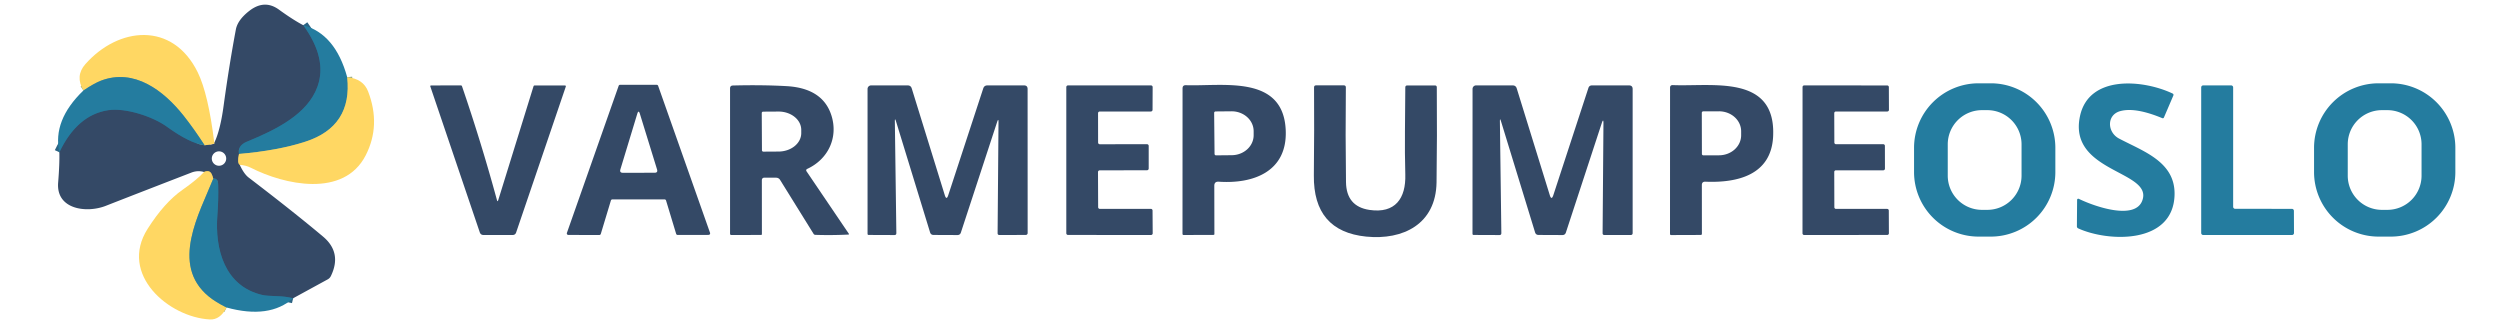 <?xml version="1.0" encoding="UTF-8" standalone="no"?>
<!DOCTYPE svg PUBLIC "-//W3C//DTD SVG 1.1//EN" "http://www.w3.org/Graphics/SVG/1.1/DTD/svg11.dtd">
<svg xmlns="http://www.w3.org/2000/svg" version="1.1" viewBox="0.00 0.00 500.00 65.00">
<g stroke-width="2.00" fill="none" stroke-linecap="butt">
<path stroke="#2c6383" vector-effect="non-scaling-stroke" d="
  M 60.65 5.04
  Q 65.48 11.70 63.52 17.25
  C 61.52 22.92 55.04 26.00 49.37 28.34
  Q 47.49 29.12 47.80 30.79"
/>
<path stroke="#9a9065" vector-effect="non-scaling-stroke" d="
  M 47.80 30.79
  Q 47.39 32.60 47.95 32.97"
/>
<path stroke="#2c6383" vector-effect="non-scaling-stroke" d="
  M 58.63 59.65
  Q 57.12 59.29 55.53 59.24
  Q 53.24 59.18 52.45 58.99
  C 44.94 57.24 42.95 49.85 43.48 43.03
  Q 43.71 40.01 43.64 37.03
  Q 43.60 35.53 42.65 35.74"
/>
<path stroke="#9a9065" vector-effect="non-scaling-stroke" d="
  M 42.65 35.74
  Q 42.52 35.18 42.31 34.77
  Q 42.08 34.33 41.69 34.25
  Q 41.27 34.17 40.81 34.40"
/>
<path stroke="#2c6383" vector-effect="non-scaling-stroke" d="
  M 11.87 30.46
  Q 15.42 23.00 21.63 22.04
  C 25.08 21.51 30.55 23.29 33.39 25.35
  Q 38.01 28.69 40.92 29.05"
/>
<path stroke="#9a9065" vector-effect="non-scaling-stroke" d="
  M 40.92 29.05
  Q 43.24 28.81 42.86 28.56"
/>
<path stroke="#92aa81" vector-effect="non-scaling-stroke" d="
  M 40.92 29.05
  Q 38.77 25.73 36.68 23.09
  C 32.76 18.16 26.86 13.58 20.18 16.14
  Q 18.83 16.66 16.68 18.10"
/>
<path stroke="#92aa81" vector-effect="non-scaling-stroke" d="
  M 69.44 15.44
  Q 70.51 25.27 61.10 28.33
  Q 55.61 30.12 47.80 30.79"
/>
<path stroke="#92aa81" vector-effect="non-scaling-stroke" d="
  M 42.65 35.74
  C 39.92 42.59 33.97 52.88 41.73 59.28
  Q 43.12 60.42 45.31 61.50"
/>
</g>
<path fill="#344966" d="
  M 60.65 5.04
  Q 65.48 11.70 63.52 17.25
  C 61.52 22.92 55.04 26.00 49.37 28.34
  Q 47.49 29.12 47.80 30.79
  Q 47.39 32.60 47.95 32.97
  Q 48.79 34.79 49.73 35.51
  Q 58.83 42.46 64.60 47.31
  Q 68.44 50.53 66.18 55.20
  Q 65.96 55.65 65.53 55.88
  L 58.63 59.65
  Q 57.12 59.29 55.53 59.24
  Q 53.24 59.18 52.45 58.99
  C 44.94 57.24 42.95 49.85 43.48 43.03
  Q 43.71 40.01 43.64 37.03
  Q 43.60 35.53 42.65 35.74
  Q 42.52 35.18 42.31 34.77
  Q 42.08 34.33 41.69 34.25
  Q 41.27 34.17 40.81 34.40
  Q 39.53 34.03 38.27 34.52
  Q 28.10 38.45 21.15 41.17
  C 17.33 42.67 11.18 41.91 11.63 36.50
  Q 11.93 32.85 11.87 30.46
  Q 15.42 23.00 21.63 22.04
  C 25.08 21.51 30.55 23.29 33.39 25.35
  Q 38.01 28.69 40.92 29.05
  Q 43.24 28.81 42.86 28.56
  Q 44.06 26.03 44.71 21.24
  Q 45.83 13.05 47.17 5.91
  Q 47.53 3.98 49.88 2.16
  Q 52.91 -0.18 55.81 1.94
  Q 58.61 3.97 60.65 5.04
  Z
  M 45.24 31.71
  A 1.44 1.44 0.0 0 0 43.80 30.27
  A 1.44 1.44 0.0 0 0 42.36 31.71
  A 1.44 1.44 0.0 0 0 43.80 33.15
  A 1.44 1.44 0.0 0 0 45.24 31.71
  Z"
/>
<path fill="#247c9f" d="
  M 69.44 15.44
  Q 70.51 25.27 61.10 28.33
  Q 55.61 30.12 47.80 30.79
  Q 47.49 29.12 49.37 28.34
  C 55.04 26.00 61.52 22.92 63.52 17.25
  Q 65.48 11.70 60.65 5.04
  Q 67.06 6.77 69.44 15.44
  Z"
/>
<path fill="#ffd763" d="
  M 42.86 28.56
  Q 43.24 28.81 40.92 29.05
  Q 38.77 25.73 36.68 23.09
  C 32.76 18.16 26.86 13.58 20.18 16.14
  Q 18.83 16.66 16.68 18.10
  Q 14.98 15.20 17.07 12.83
  C 23.70 5.33 34.53 4.24 39.55 14.47
  Q 41.66 18.78 42.86 28.56
  Z"
/>
<path fill="#247c9f" d="
  M 40.92 29.05
  Q 38.01 28.69 33.39 25.35
  C 30.55 23.29 25.08 21.51 21.63 22.04
  Q 15.42 23.00 11.87 30.46
  Q 10.47 24.07 16.68 18.10
  Q 18.83 16.66 20.18 16.14
  C 26.86 13.58 32.76 18.16 36.68 23.09
  Q 38.77 25.73 40.92 29.05
  Z"
/>
<path fill="#ffd763" d="
  M 47.95 32.97
  Q 47.39 32.60 47.80 30.79
  Q 55.61 30.12 61.10 28.33
  Q 70.51 25.27 69.44 15.44
  Q 72.65 15.74 73.63 18.31
  Q 76.21 25.05 73.15 31.05
  C 68.76 39.65 56.81 36.94 50.19 33.56
  Q 49.18 33.05 47.95 32.97
  Z"
/>
<path fill="#247c9f" d="
  M 411.07 34.41
  A 12.91 12.91 0.0 0 1 398.16 47.32
  L 395.72 47.32
  A 12.91 12.91 0.0 0 1 382.81 34.41
  L 382.81 29.57
  A 12.91 12.91 0.0 0 1 395.72 16.66
  L 398.16 16.66
  A 12.91 12.91 0.0 0 1 411.07 29.57
  L 411.07 34.41
  Z
  M 404.31 28.87
  A 6.84 6.84 0.0 0 0 397.47 22.03
  L 396.39 22.03
  A 6.84 6.84 0.0 0 0 389.55 28.87
  L 389.55 35.13
  A 6.84 6.84 0.0 0 0 396.39 41.97
  L 397.47 41.97
  A 6.84 6.84 0.0 0 0 404.31 35.13
  L 404.31 28.87
  Z"
/>
<path fill="#247c9f" d="
  M 491.07 34.41
  A 12.91 12.91 0.0 0 1 478.16 47.32
  L 475.72 47.32
  A 12.91 12.91 0.0 0 1 462.81 34.41
  L 462.81 29.57
  A 12.91 12.91 0.0 0 1 475.72 16.66
  L 478.16 16.66
  A 12.91 12.91 0.0 0 1 491.07 29.57
  L 491.07 34.41
  Z
  M 484.31 28.86
  A 6.83 6.83 0.0 0 0 477.48 22.03
  L 476.38 22.03
  A 6.83 6.83 0.0 0 0 469.55 28.86
  L 469.55 35.14
  A 6.83 6.83 0.0 0 0 476.38 41.97
  L 477.48 41.97
  A 6.83 6.83 0.0 0 0 484.31 35.14
  L 484.31 28.86
  Z"
/>
<path fill="#247c9f" d="
  M 428.44 40.16
  C 430.77 34.11 413.56 34.57 416.00 23.22
  C 417.77 14.97 428.54 15.89 434.49 18.69
  Q 434.79 18.83 434.66 19.13
  L 432.79 23.49
  Q 432.68 23.72 432.45 23.63
  Q 427.07 21.40 424.06 22.22
  C 421.28 22.98 421.43 26.46 423.81 27.71
  C 428.69 30.29 435.12 32.36 434.91 39.03
  C 434.60 48.86 421.69 48.43 415.65 45.68
  Q 415.38 45.56 415.38 45.26
  L 415.42 39.99
  A 0.24 0.24 0.0 0 1 415.77 39.77
  C 419.17 41.42 426.96 44.01 428.44 40.16
  Z"
/>
<path fill="#344966" d="
  M 99.65 40.02
  L 106.70 17.27
  Q 106.76 17.09 106.95 17.09
  L 113.00 17.09
  A 0.18 0.17 -81.2 0 1 113.16 17.32
  L 103.23 46.49
  Q 103.06 47.00 102.51 47.00
  L 96.71 47.00
  Q 96.13 47.00 95.95 46.45
  L 86.06 17.28
  A 0.15 0.15 0.0 0 1 86.20 17.09
  L 92.16 17.08
  Q 92.34 17.08 92.40 17.25
  Q 96.23 28.42 99.39 40.01
  Q 99.51 40.45 99.65 40.02
  Z"
/>
<path fill="#344966" d="
  M 122.18 40.10
  L 120.16 46.78
  A 0.31 0.31 0.0 0 1 119.86 47.00
  L 113.67 46.99
  A 0.31 0.31 0.0 0 1 113.38 46.58
  L 123.73 17.17
  A 0.31 0.31 0.0 0 1 124.02 16.96
  L 131.34 16.96
  A 0.31 0.31 0.0 0 1 131.63 17.17
  L 142.01 46.57
  A 0.31 0.31 0.0 0 1 141.72 46.98
  L 135.53 46.99
  A 0.31 0.31 0.0 0 1 135.23 46.77
  L 133.21 40.10
  A 0.31 0.31 0.0 0 0 132.91 39.88
  L 122.48 39.88
  A 0.31 0.31 0.0 0 0 122.18 40.10
  Z
  M 127.45 22.77
  L 124.08 33.87
  Q 123.87 34.56 124.59 34.56
  L 130.92 34.55
  Q 131.61 34.55 131.41 33.89
  L 127.98 22.77
  Q 127.72 21.90 127.45 22.77
  Z"
/>
<path fill="#344966" d="
  M 152.37 36.08
  L 152.38 46.81
  Q 152.38 46.99 152.20 46.99
  L 146.25 47.00
  A 0.24 0.24 0.0 0 1 146.01 46.76
  L 146.01 17.69
  Q 146.01 17.12 146.58 17.10
  Q 152.41 16.95 157.36 17.23
  Q 164.59 17.66 166.30 23.14
  C 167.67 27.54 165.62 31.86 161.42 33.79
  A 0.31 0.31 0.0 0 0 161.29 34.24
  L 169.78 46.77
  A 0.09 0.09 0.0 0 1 169.71 46.91
  Q 166.38 47.08 163.07 46.97
  Q 162.83 46.96 162.71 46.76
  L 156.01 35.97
  A 0.92 0.92 0.0 0 0 155.23 35.54
  L 152.92 35.53
  Q 152.37 35.53 152.37 36.08
  Z
  M 152.35 22.61
  L 152.39 30.05
  A 0.28 0.28 0.0 0 0 152.67 30.33
  L 155.73 30.31
  A 4.54 3.67 -0.3 0 0 160.25 26.62
  L 160.25 25.96
  A 4.54 3.67 -0.3 0 0 155.69 22.31
  L 152.63 22.33
  A 0.28 0.28 0.0 0 0 152.35 22.61
  Z"
/>
<path fill="#344966" d="
  M 178.97 24.29
  L 179.27 46.62
  Q 179.27 47.01 178.89 47.01
  L 173.74 46.99
  Q 173.51 46.99 173.51 46.75
  L 173.51 17.79
  A 0.71 0.71 0.0 0 1 174.22 17.08
  L 181.53 17.08
  Q 182.16 17.08 182.35 17.69
  L 188.95 39.01
  Q 189.30 40.14 189.66 39.01
  L 196.65 17.68
  Q 196.85 17.08 197.48 17.08
  L 204.80 17.08
  Q 205.52 17.08 205.52 17.80
  L 205.53 46.61
  A 0.38 0.38 0.0 0 1 205.15 46.99
  L 199.89 47.00
  Q 199.52 47.00 199.52 46.64
  L 199.70 24.46
  Q 199.71 23.54 199.42 24.41
  L 192.18 46.50
  Q 192.02 47.01 191.48 47.01
  L 186.72 46.99
  Q 186.17 46.99 186.01 46.46
  L 179.20 24.26
  Q 178.96 23.48 178.97 24.29
  Z"
/>
<path fill="#344966" d="
  M 219.61 22.64
  L 219.62 28.51
  A 0.34 0.34 0.0 0 0 219.96 28.85
  L 229.40 28.84
  A 0.34 0.34 0.0 0 1 229.74 29.18
  L 229.74 33.71
  A 0.34 0.34 0.0 0 1 229.40 34.05
  L 219.94 34.07
  A 0.34 0.34 0.0 0 0 219.60 34.41
  L 219.63 41.44
  A 0.34 0.34 0.0 0 0 219.97 41.78
  L 230.17 41.77
  A 0.34 0.34 0.0 0 1 230.51 42.11
  L 230.54 46.66
  A 0.34 0.34 0.0 0 1 230.20 47.00
  L 213.60 46.99
  A 0.34 0.34 0.0 0 1 213.26 46.65
  L 213.26 17.42
  A 0.34 0.34 0.0 0 1 213.60 17.08
  L 230.19 17.08
  A 0.34 0.34 0.0 0 1 230.53 17.42
  L 230.51 21.96
  A 0.34 0.34 0.0 0 1 230.17 22.30
  L 219.95 22.30
  A 0.34 0.34 0.0 0 0 219.61 22.64
  Z"
/>
<path fill="#344966" d="
  M 242.86 37.16
  L 242.88 46.80
  Q 242.88 46.98 242.70 46.98
  L 236.75 47.00
  Q 236.50 47.00 236.50 46.76
  L 236.51 17.69
  Q 236.51 17.01 237.19 17.04
  C 244.54 17.30 256.77 14.83 257.15 26.18
  C 257.42 34.35 250.64 36.81 243.75 36.34
  Q 242.86 36.28 242.86 37.16
  Z
  M 242.83 22.58
  L 242.91 30.78
  A 0.29 0.29 0.0 0 0 243.20 31.07
  L 246.36 31.04
  A 4.41 3.99 -0.5 0 0 250.73 27.02
  L 250.73 26.22
  A 4.41 3.99 -0.5 0 0 246.28 22.26
  L 243.12 22.29
  A 0.29 0.29 0.0 0 0 242.83 22.58
  Z"
/>
<path fill="#344966" d="
  M 273.87 41.98
  C 279.07 42.76 281.20 39.64 281.06 34.92
  C 280.89 29.12 281.05 23.26 281.06 17.48
  Q 281.06 17.08 281.46 17.09
  L 286.99 17.09
  Q 287.36 17.09 287.36 17.46
  Q 287.44 27.37 287.31 36.46
  C 287.19 44.82 280.61 48.06 273.24 47.32
  Q 262.64 46.25 262.77 35.07
  Q 262.87 25.88 262.81 17.47
  Q 262.81 17.07 263.21 17.07
  L 268.77 17.07
  Q 269.17 17.07 269.17 17.47
  Q 269.07 27.04 269.20 36.43
  Q 269.27 41.28 273.87 41.98
  Z"
/>
<path fill="#344966" d="
  M 299.98 24.29
  L 300.27 46.62
  Q 300.27 47.01 299.89 47.01
  L 294.74 46.99
  Q 294.50 46.99 294.50 46.75
  L 294.51 17.79
  A 0.71 0.70 90.0 0 1 295.21 17.08
  L 302.53 17.08
  Q 303.16 17.08 303.35 17.69
  L 309.95 39.01
  Q 310.30 40.14 310.67 39.02
  L 317.68 17.60
  Q 317.85 17.08 318.40 17.08
  L 325.80 17.08
  Q 326.52 17.08 326.53 17.80
  L 326.53 46.61
  Q 326.53 46.99 326.15 47.00
  L 320.89 47.00
  Q 320.52 47.00 320.52 46.64
  L 320.69 24.69
  Q 320.70 23.57 320.35 24.63
  L 313.18 46.50
  Q 313.01 47.01 312.48 47.01
  L 307.72 46.99
  Q 307.17 46.99 307.01 46.46
  L 300.20 24.25
  Q 299.97 23.48 299.98 24.29
  Z"
/>
<path fill="#344966" d="
  M 340.37 37.02
  L 340.38 46.75
  Q 340.38 46.98 340.15 46.99
  L 334.25 47.01
  Q 334.00 47.01 334.00 46.77
  L 334.01 17.56
  Q 334.01 17.00 334.57 17.02
  C 342.45 17.35 355.29 14.77 354.62 27.38
  C 354.20 35.01 347.49 36.60 341.08 36.34
  Q 340.37 36.31 340.37 37.02
  Z
  M 340.36 22.56
  L 340.38 30.78
  A 0.29 0.29 0.0 0 0 340.68 31.07
  L 343.82 31.06
  A 4.43 4.00 -0.2 0 0 348.23 27.05
  L 348.23 26.25
  A 4.43 4.00 -0.2 0 0 343.78 22.26
  L 340.64 22.27
  A 0.29 0.29 0.0 0 0 340.36 22.56
  Z"
/>
<path fill="#344966" d="
  M 366.85 22.63
  L 366.87 28.51
  A 0.33 0.33 0.0 0 0 367.20 28.84
  L 376.65 28.84
  A 0.33 0.33 0.0 0 1 376.98 29.17
  L 376.99 33.73
  A 0.33 0.33 0.0 0 1 376.66 34.06
  L 367.18 34.06
  A 0.33 0.33 0.0 0 0 366.85 34.39
  L 366.87 41.45
  A 0.33 0.33 0.0 0 0 367.20 41.78
  L 377.43 41.78
  A 0.33 0.33 0.0 0 1 377.76 42.11
  L 377.78 46.66
  A 0.33 0.33 0.0 0 1 377.45 46.99
  L 360.83 47.00
  A 0.33 0.33 0.0 0 1 360.50 46.67
  L 360.51 17.41
  A 0.33 0.33 0.0 0 1 360.84 17.08
  L 377.44 17.09
  A 0.33 0.33 0.0 0 1 377.77 17.42
  L 377.79 21.97
  A 0.33 0.33 0.0 0 1 377.46 22.30
  L 367.18 22.30
  A 0.33 0.33 0.0 0 0 366.85 22.63
  Z"
/>
<path fill="#247c9f" d="
  M 447.03 41.76
  L 458.38 41.77
  A 0.40 0.40 0.0 0 1 458.78 42.17
  L 458.80 46.60
  A 0.40 0.40 0.0 0 1 458.40 47.00
  L 440.64 47.00
  A 0.40 0.40 0.0 0 1 440.24 46.60
  L 440.24 17.48
  A 0.40 0.40 0.0 0 1 440.64 17.08
  L 446.23 17.08
  A 0.40 0.40 0.0 0 1 446.63 17.48
  L 446.63 41.36
  A 0.40 0.40 0.0 0 0 447.03 41.76
  Z"
/>
<path fill="#ffd763" d="
  M 42.65 35.74
  C 39.92 42.59 33.97 52.88 41.73 59.28
  Q 43.12 60.42 45.31 61.50
  Q 44.02 64.00 41.97 63.89
  C 33.77 63.46 23.72 54.89 29.52 45.77
  Q 32.86 40.51 36.49 37.97
  Q 39.48 35.87 40.81 34.40
  Q 41.27 34.17 41.69 34.25
  Q 42.08 34.33 42.31 34.77
  Q 42.52 35.18 42.65 35.74
  Z"
/>
<path fill="#247c9f" d="
  M 58.63 59.65
  Q 53.89 63.86 45.31 61.50
  Q 43.12 60.42 41.73 59.28
  C 33.97 52.88 39.92 42.59 42.65 35.74
  Q 43.60 35.53 43.64 37.03
  Q 43.71 40.01 43.48 43.03
  C 42.95 49.85 44.94 57.24 52.45 58.99
  Q 53.24 59.18 55.53 59.24
  Q 57.12 59.29 58.63 59.65
  Z"
/>
</svg>
